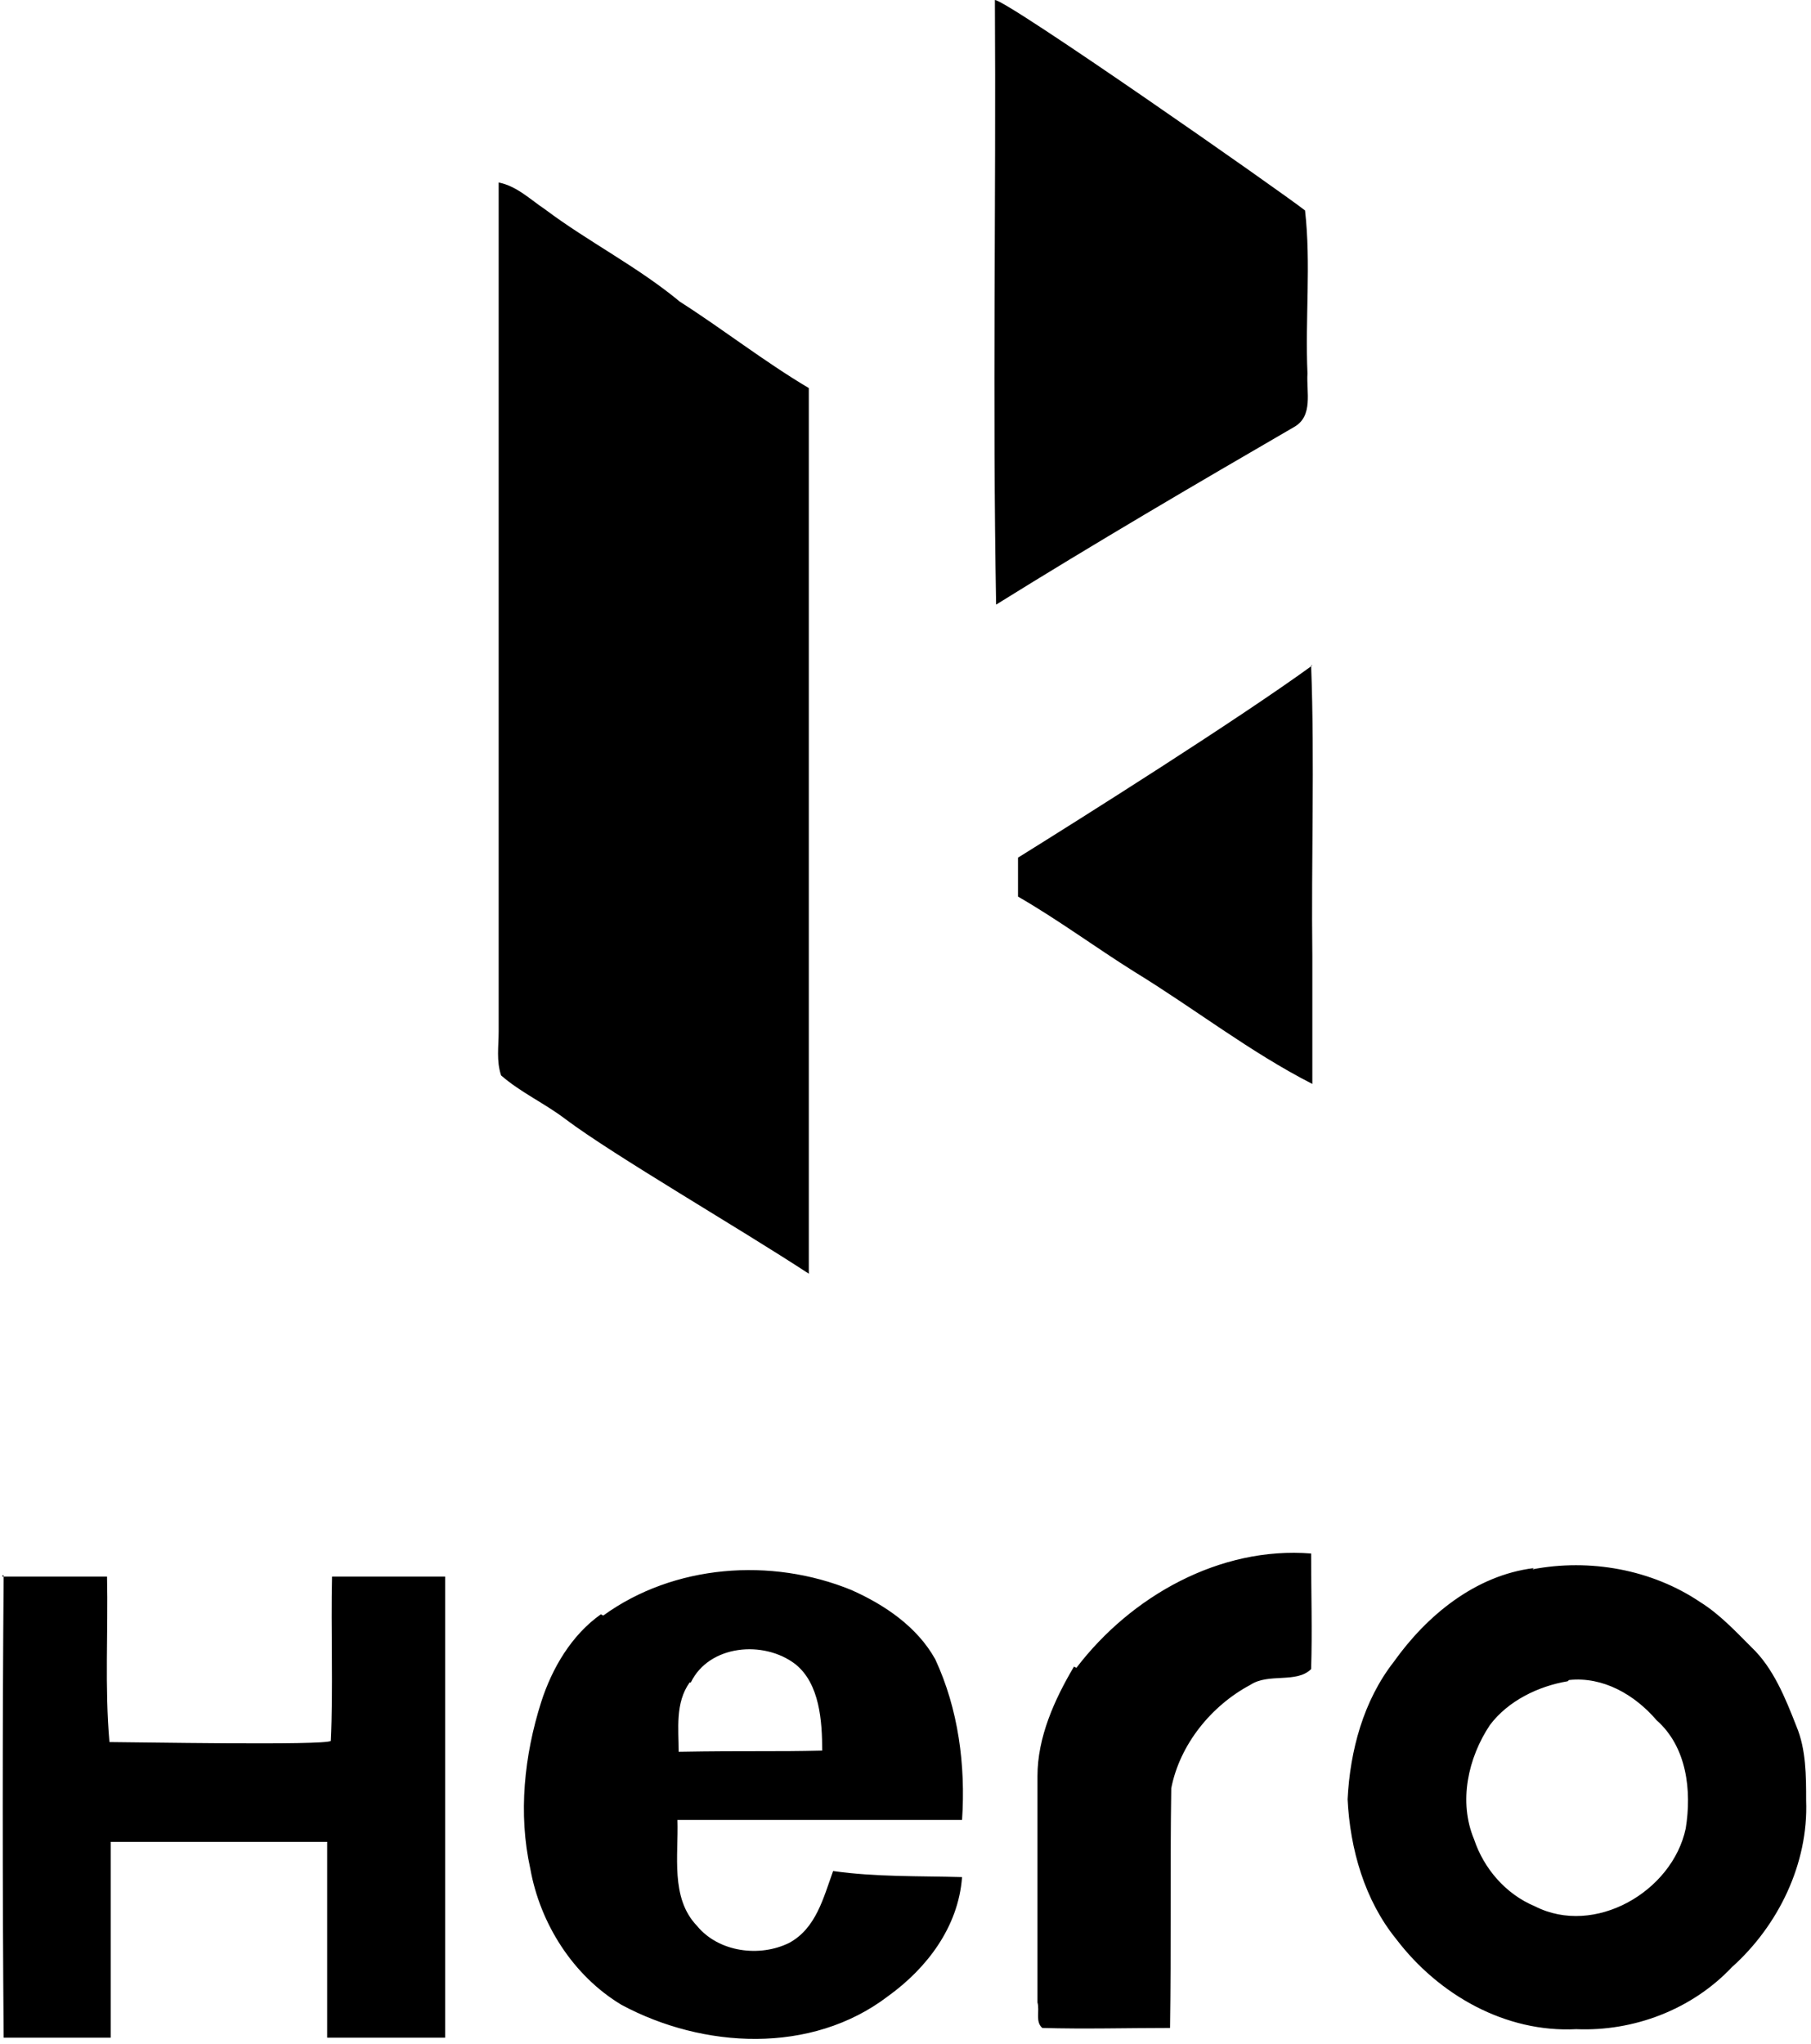 <?xml version="1.0" encoding="UTF-8"?>
<svg id="Layer_2" data-name="Layer 2" xmlns="http://www.w3.org/2000/svg" viewBox="0 0 14.89 16.8">
  <g id="Layer_1-2" data-name="Layer 1">
    <path d="M8.18,0c.1,0,2.36,1.58,2.55,1.73.05.44,0,.89.02,1.34-.01.15.05.35-.11.44-.81.47-1.63.95-2.45,1.46-.03-1.66,0-3.32-.01-4.97h0ZM4.1,1.5c.15.03.26.14.38.22.36.27.76.47,1.11.76.36.23.69.49,1.06.71,0,2.43,0,4.85,0,7.28-.58-.38-1.6-.97-2-1.27-.17-.13-.37-.22-.53-.36-.04-.12-.02-.24-.02-.36,0-2.23,0-4.47,0-6.7,0-.09,0-.18,0-.27h0ZM10.78,5.47c.03.8,0,1.6.01,2.39,0,.35,0,.7,0,1.05-.51-.26-.97-.62-1.46-.92-.32-.2-.63-.43-.96-.62,0-.11,0-.22,0-.32.53-.33,1.8-1.13,2.42-1.58h0ZM8.85,13.71c.45-.59,1.18-1,1.93-.94,0,.32.01.64,0,.95-.12.12-.35.03-.5.13-.32.17-.58.49-.65.85-.01.66,0,1.31-.01,1.97-.35,0-.7.01-1.05,0-.06-.05-.02-.14-.04-.21,0-.62,0-1.24,0-1.86,0-.32.14-.63.3-.9h0ZM12.6,12.9c.47-.09.98,0,1.38.27.16.1.29.24.42.37.18.17.28.42.37.65.08.19.08.41.08.61.02.52-.23,1.03-.61,1.37-.33.35-.81.53-1.28.51-.58.03-1.13-.28-1.48-.74-.26-.32-.38-.74-.4-1.15.02-.4.13-.81.38-1.13.27-.38.67-.71,1.15-.77h0ZM12.89,13.82c-.24.04-.49.16-.64.36-.18.27-.26.63-.13.94.08.24.26.45.5.55.49.25,1.13-.12,1.24-.64.05-.31.01-.67-.24-.89-.18-.21-.44-.36-.72-.33h0ZM.02,12.96c.29,0,.58,0,.86,0,.01.45-.02.91.02,1.36.17,0,1.79.03,1.82-.01.02-.42,0-.92.01-1.35.31,0,.62,0,.93,0,0,1.26,0,2.53,0,3.79h-.97c0-.54,0-1.07,0-1.61-.59,0-1.18,0-1.78,0,0,.54,0,1.07,0,1.61H.03c-.01-1.27-.01-2.53,0-3.8H.02ZM4.96,13.28c.58-.42,1.38-.48,2.04-.21.27.12.54.3.69.57.19.41.25.87.22,1.32-.78,0-1.56,0-2.34,0,.01.29-.06.64.16.87.18.22.52.26.76.14.22-.12.28-.37.36-.59.35.05.71.04,1.06.05-.03.41-.29.75-.61.98-.63.48-1.52.43-2.19.07-.4-.24-.67-.67-.75-1.12-.1-.45-.05-.93.09-1.37.09-.28.25-.55.49-.72h0ZM5.67,13.83c-.12.17-.09.38-.09.57.57-.01.79,0,1.18-.01,0-.24-.02-.55-.22-.71-.26-.2-.71-.16-.86.15h0Z"/>
  </g>
</svg>
